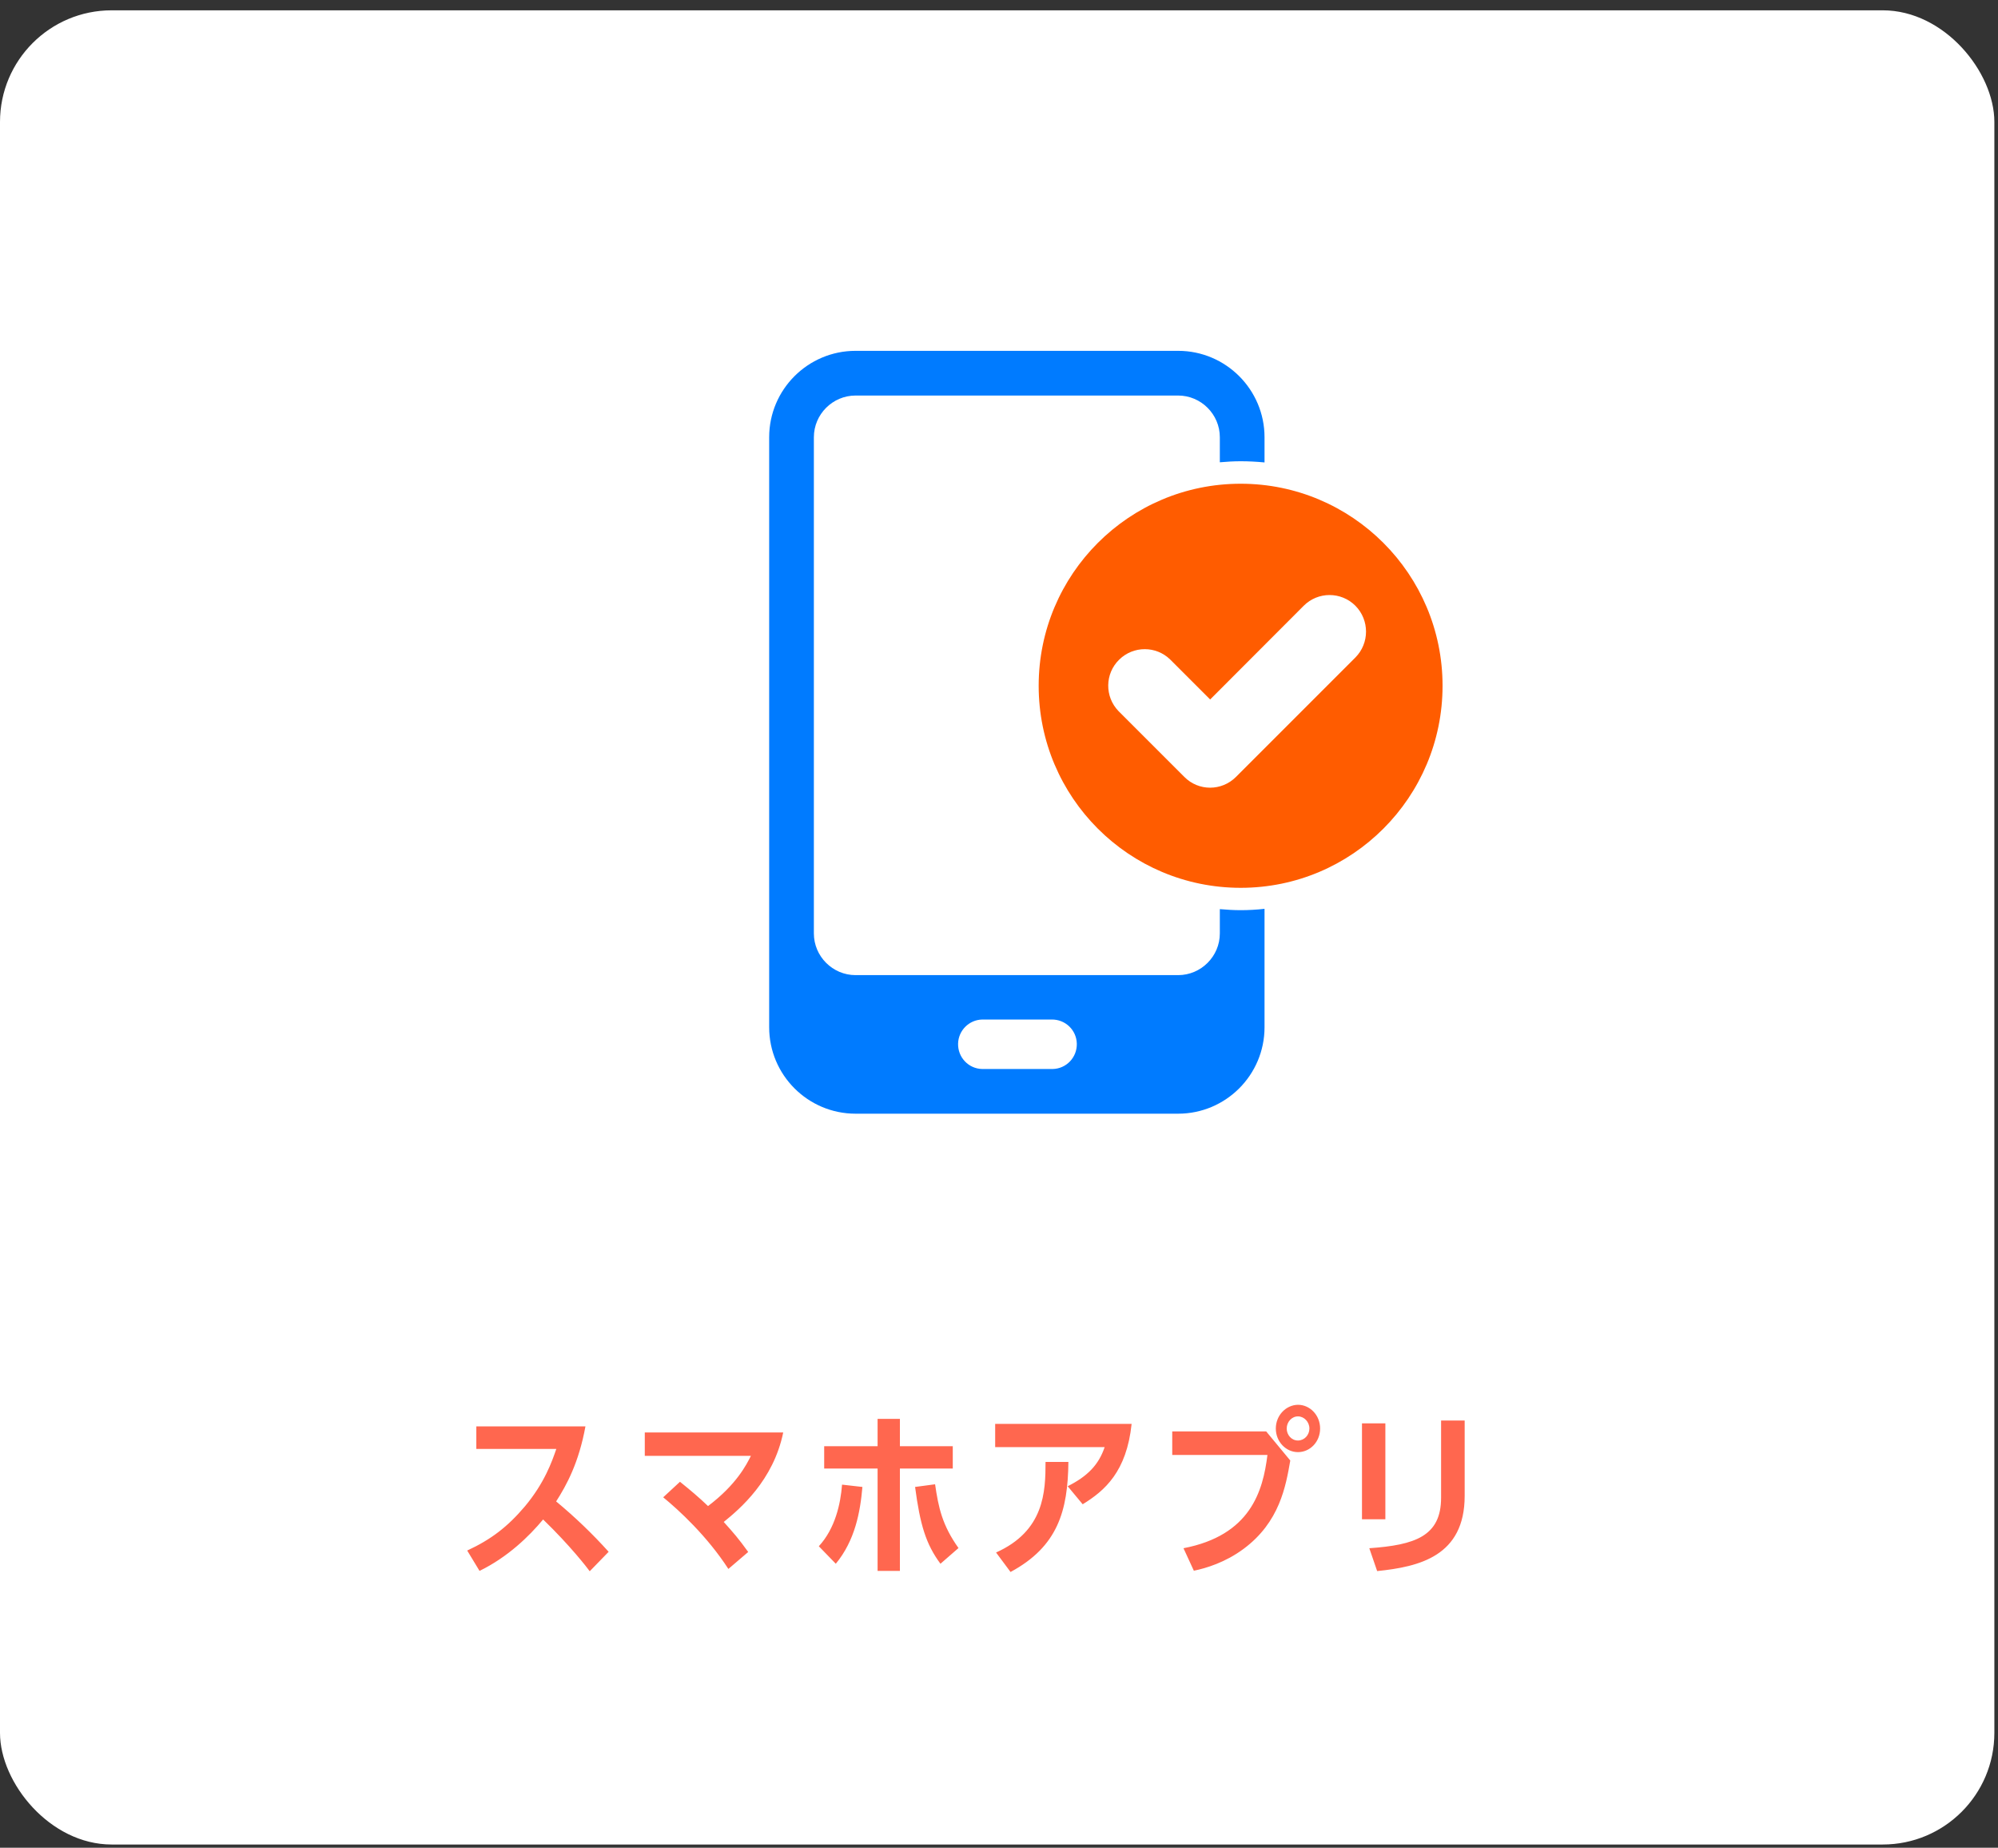 <svg width="146" height="135" viewBox="0 0 146 135" fill="none" xmlns="http://www.w3.org/2000/svg">
<rect x="0" y="0" width="146" height="135" fill="#333333" stroke="none"/>
<rect y="0.754" width="145.734" height="134.012" rx="8.157" fill="white"/>
<path d="M44.476 113.379L43.093 114.801C42.936 114.58 41.683 112.948 39.687 111.017C38.669 112.243 37.102 113.77 35.041 114.775L34.14 113.287C35.889 112.478 37.09 111.552 38.342 110.077C39.791 108.354 40.339 106.775 40.652 105.862H34.806V104.217H42.78C42.297 106.867 41.409 108.498 40.639 109.699C42.01 110.834 43.289 112.061 44.476 113.379ZM54.674 113.392L53.225 114.632C51.659 112.217 49.61 110.338 48.462 109.398L49.688 108.263C50.446 108.876 51.059 109.385 51.737 110.038C53.813 108.472 54.543 107.023 54.87 106.371H47.117V104.661H57.232C56.514 108.172 54.061 110.247 52.886 111.199C53.604 111.995 53.956 112.4 54.674 113.392ZM64.128 105.666V103.669H65.759V105.666H69.622V107.297H65.759V114.775H64.128V107.297H60.226V105.666H64.128ZM61.074 114.253L59.834 112.974C61.035 111.669 61.426 109.855 61.531 108.472L63.019 108.641C62.862 110.469 62.483 112.544 61.074 114.253ZM70.04 113.105L68.722 114.253C67.651 112.805 67.234 111.395 66.868 108.641L68.33 108.446C68.578 110.155 68.852 111.434 70.04 113.105ZM79.115 109.907L78.019 108.589C79.481 107.858 80.29 107.01 80.72 105.731H72.72V104.034H82.691C82.326 107.519 80.734 108.915 79.115 109.907ZM73.843 114.854L72.785 113.431C76.309 111.852 76.401 109.007 76.401 106.814H78.071C78.032 110.364 77.314 112.987 73.843 114.854ZM94.846 102.638C95.708 102.638 96.465 103.382 96.465 104.374C96.465 105.34 95.734 106.097 94.846 106.097C93.959 106.097 93.228 105.327 93.228 104.374C93.228 103.408 93.972 102.651 94.846 102.638ZM94.846 103.486C94.39 103.486 94.024 103.891 94.024 104.374C94.024 104.831 94.364 105.248 94.846 105.248C95.316 105.248 95.682 104.844 95.682 104.374C95.682 103.891 95.303 103.486 94.846 103.486ZM85.659 104.583H92.523L94.285 106.71C93.959 108.576 93.515 111.212 90.866 113.17C89.548 114.149 88.138 114.58 87.238 114.762L86.481 113.118C91.375 112.178 92.288 108.955 92.615 106.305H85.659V104.583ZM101.233 103.995V111.004H99.524V103.995H101.233ZM107.028 103.787V109.294C107.028 113.692 103.713 114.475 100.633 114.788L100.059 113.118C103.4 112.883 105.305 112.243 105.305 109.424V103.787H107.028Z" fill="#FF674F"/>
<path d="M89.137 66.424V68.198C89.137 69.874 87.765 71.246 86.089 71.246H62.52C60.844 71.246 59.472 69.874 59.472 68.198V31.947C59.472 30.27 60.844 28.899 62.52 28.899H86.089C87.765 28.899 89.137 30.27 89.137 31.947V33.776C89.638 33.732 90.149 33.7 90.661 33.7C91.238 33.7 91.826 33.732 92.403 33.787V31.947C92.403 28.463 89.572 25.633 86.089 25.633H62.52C59.036 25.633 56.206 28.463 56.206 31.947V75.056C56.206 78.54 59.036 81.37 62.52 81.37H86.089C89.572 81.37 92.403 78.54 92.403 75.056V66.402C91.826 66.467 91.238 66.5 90.661 66.5C90.138 66.5 89.638 66.467 89.137 66.424ZM76.825 78.105H71.773C70.772 78.083 69.988 77.255 70.01 76.254C70.032 75.296 70.805 74.512 71.773 74.49H76.835C77.837 74.469 78.664 75.252 78.686 76.254C78.708 77.255 77.924 78.083 76.923 78.105C76.89 78.105 76.857 78.105 76.825 78.105Z" fill="#007BFF"/>
<path d="M90.661 35.343C82.507 35.343 75.899 41.951 75.899 50.105C75.899 58.259 82.507 64.867 90.661 64.867C98.815 64.867 105.412 58.248 105.412 50.105C105.412 41.951 98.804 35.343 90.661 35.343ZM99.044 48.037L90.313 56.767C89.268 57.812 87.58 57.812 86.546 56.767L81.734 51.956C80.711 50.9 80.733 49.212 81.789 48.189C82.823 47.177 84.478 47.177 85.512 48.189L88.43 51.106L95.266 44.259C96.311 43.214 97.999 43.214 99.044 44.259C100.078 45.304 100.078 46.992 99.044 48.037Z" fill="#FF5C00"/>
</svg>
